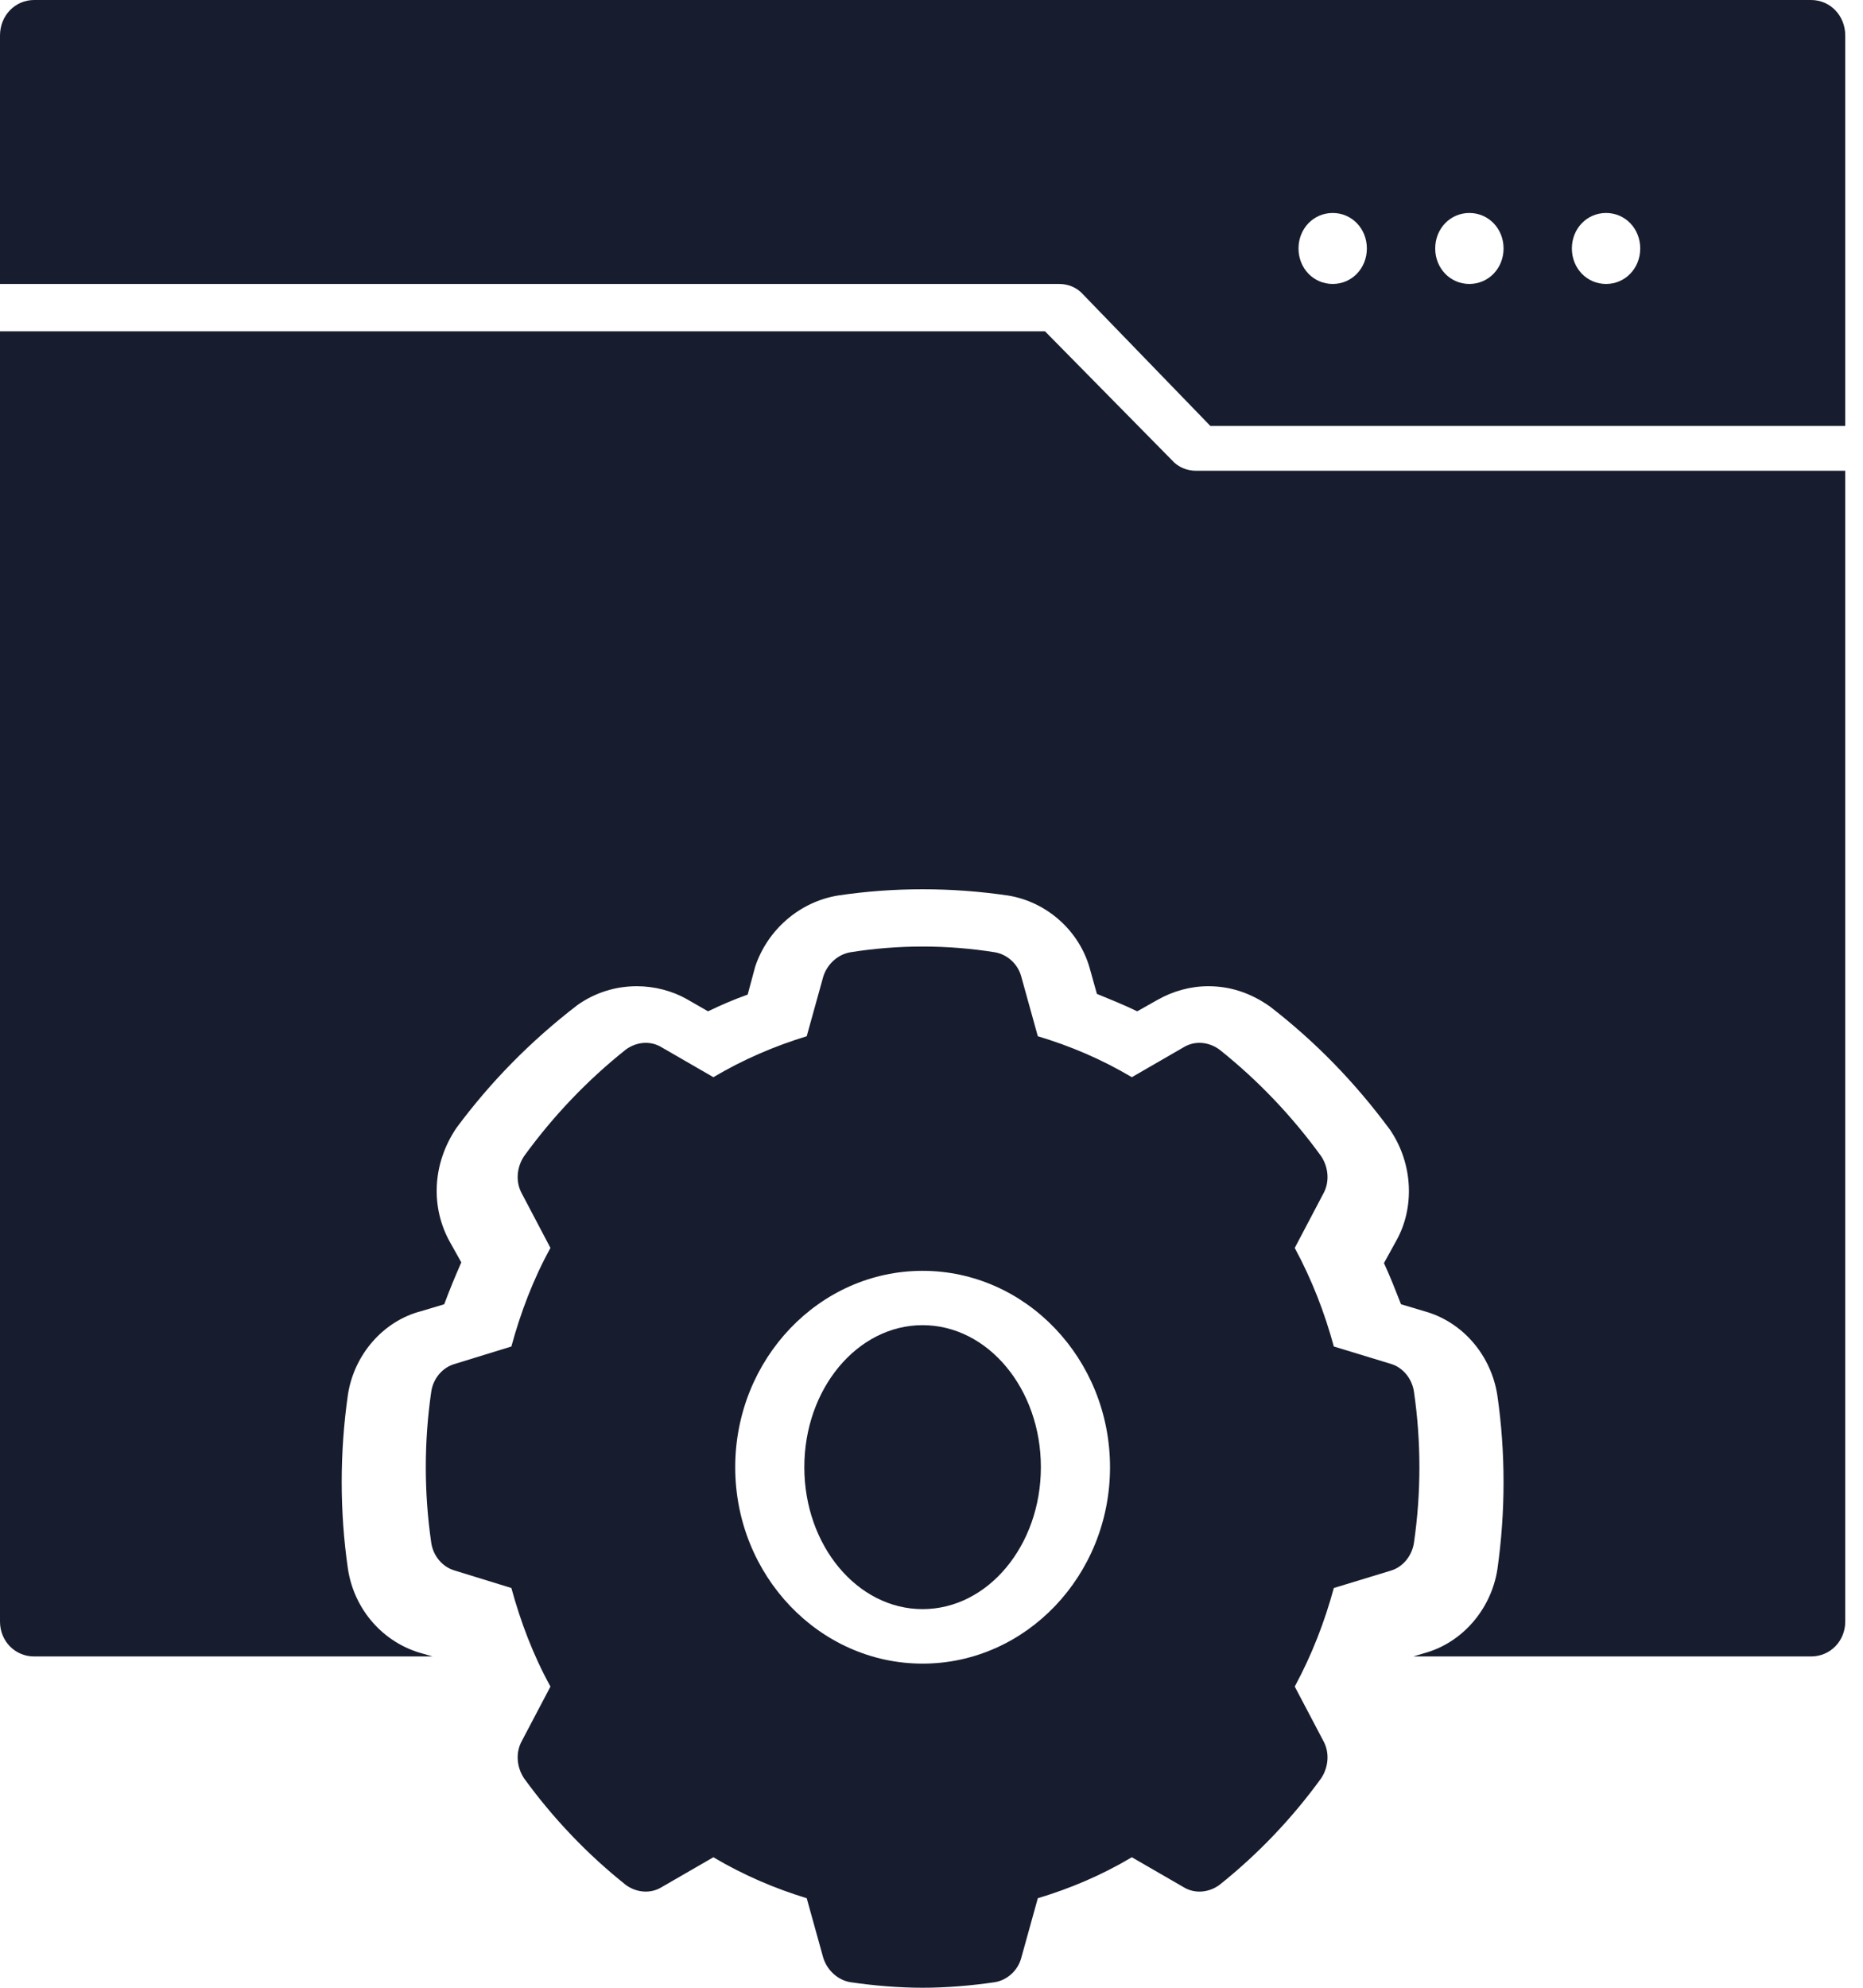 <svg width="45" height="48" viewBox="0 0 45 48" fill="none" xmlns="http://www.w3.org/2000/svg">
<path d="M43.746 0L0.825 0C0.363 0 0 0.377 0 0.857L0 6.857L25.587 6.857C25.802 6.857 26.017 6.943 26.165 7.114L29.236 10.286L44.571 10.286V0.857C44.571 0.377 44.208 0 43.746 0ZM32.191 6.857C31.728 6.857 31.365 6.48 31.365 6C31.365 5.52 31.728 5.143 32.191 5.143C32.653 5.143 33.016 5.52 33.016 6C33.016 6.48 32.653 6.857 32.191 6.857ZM35.492 6.857C35.03 6.857 34.667 6.48 34.667 6C34.667 5.52 35.03 5.143 35.492 5.143C35.954 5.143 36.318 5.52 36.318 6C36.318 6.48 35.954 6.857 35.492 6.857ZM38.794 6.857C38.331 6.857 37.968 6.48 37.968 6C37.968 5.52 38.331 5.143 38.794 5.143C39.256 5.143 39.619 5.52 39.619 6C39.619 6.48 39.256 6.857 38.794 6.857Z" fill="#171D2F"/>
<path d="M28.311 11.116L25.241 8L0 8L0 39.158C0 39.629 0.363 40 0.825 40H10.45L10.218 39.933C9.261 39.68 8.551 38.871 8.403 37.878C8.204 36.497 8.204 35.082 8.403 33.684C8.551 32.707 9.261 31.899 10.169 31.663L10.73 31.495C10.862 31.141 10.994 30.821 11.143 30.484L10.879 30.013C10.4 29.171 10.433 28.11 11.027 27.234C11.853 26.122 12.81 25.145 13.949 24.269C14.378 23.966 14.874 23.815 15.385 23.815C15.815 23.815 16.244 23.933 16.574 24.118L17.102 24.421C17.416 24.269 17.73 24.135 18.06 24.017L18.241 23.343C18.538 22.451 19.314 21.777 20.239 21.625C20.916 21.524 21.592 21.474 22.286 21.474C22.979 21.474 23.656 21.524 24.349 21.625C25.29 21.777 26.082 22.484 26.33 23.41L26.495 24C26.825 24.135 27.156 24.269 27.469 24.421L27.948 24.151C28.328 23.933 28.757 23.815 29.186 23.815C29.698 23.815 30.193 23.966 30.672 24.303C31.761 25.145 32.719 26.122 33.577 27.284C34.138 28.11 34.171 29.171 33.726 29.962L33.429 30.501C33.577 30.821 33.709 31.158 33.841 31.495L34.403 31.663C35.327 31.916 36.02 32.724 36.169 33.701C36.367 35.082 36.367 36.497 36.169 37.895C36.02 38.855 35.327 39.663 34.419 39.916L34.138 40H43.746C44.208 40 44.571 39.629 44.571 39.158L44.571 11.368L28.889 11.368C28.674 11.368 28.46 11.284 28.311 11.116Z" fill="#171D2F"/>
<path d="M34.153 37.257C34.329 36.051 34.329 34.811 34.153 33.604C34.105 33.285 33.881 33.017 33.593 32.934L32.218 32.515C31.994 31.693 31.69 30.906 31.274 30.135L31.962 28.828C32.122 28.543 32.09 28.191 31.914 27.923C31.21 26.951 30.378 26.079 29.451 25.342C29.195 25.157 28.859 25.124 28.587 25.291L27.339 26.012C26.604 25.576 25.852 25.258 25.068 25.023L24.668 23.582C24.588 23.28 24.332 23.046 24.029 22.995C22.877 22.811 21.693 22.811 20.542 22.995C20.238 23.046 19.982 23.28 19.886 23.582L19.486 25.023C18.718 25.258 17.967 25.576 17.231 26.012L15.983 25.291C15.711 25.124 15.376 25.157 15.12 25.342C14.192 26.079 13.36 26.951 12.656 27.923C12.48 28.191 12.448 28.543 12.608 28.828L13.296 30.135C12.88 30.889 12.576 31.693 12.352 32.515L10.993 32.934C10.689 33.017 10.465 33.285 10.417 33.604C10.241 34.811 10.241 36.051 10.417 37.257C10.465 37.576 10.689 37.844 10.993 37.928L12.352 38.347C12.576 39.168 12.88 39.972 13.296 40.727L12.608 42.034C12.448 42.319 12.48 42.671 12.656 42.939C13.36 43.911 14.192 44.782 15.12 45.52C15.376 45.704 15.711 45.737 15.983 45.57L17.231 44.849C17.967 45.285 18.718 45.603 19.486 45.838L19.886 47.279C19.982 47.581 20.238 47.816 20.542 47.866C21.118 47.95 21.709 48 22.285 48C22.861 48 23.453 47.95 24.029 47.866C24.332 47.816 24.588 47.581 24.668 47.279L25.068 45.838C25.852 45.603 26.604 45.285 27.339 44.849L28.587 45.57C28.859 45.737 29.195 45.704 29.451 45.52C30.378 44.782 31.21 43.911 31.914 42.939C32.09 42.671 32.122 42.319 31.962 42.034L31.274 40.727C31.69 39.956 31.994 39.168 32.218 38.347L33.593 37.928C33.881 37.844 34.105 37.576 34.153 37.257ZM22.285 40.173C19.79 40.173 17.759 38.045 17.759 35.431C17.759 32.816 19.79 30.688 22.285 30.688C24.78 30.688 26.812 32.816 26.812 35.431C26.812 38.045 24.78 40.173 22.285 40.173Z" fill="#171D2F"/>
<path d="M22.285 32C20.708 32 19.428 33.536 19.428 35.429C19.428 37.321 20.708 38.857 22.285 38.857C23.862 38.857 25.142 37.321 25.142 35.429C25.142 33.536 23.862 32 22.285 32Z" fill="#171D2F"/>
</svg>

